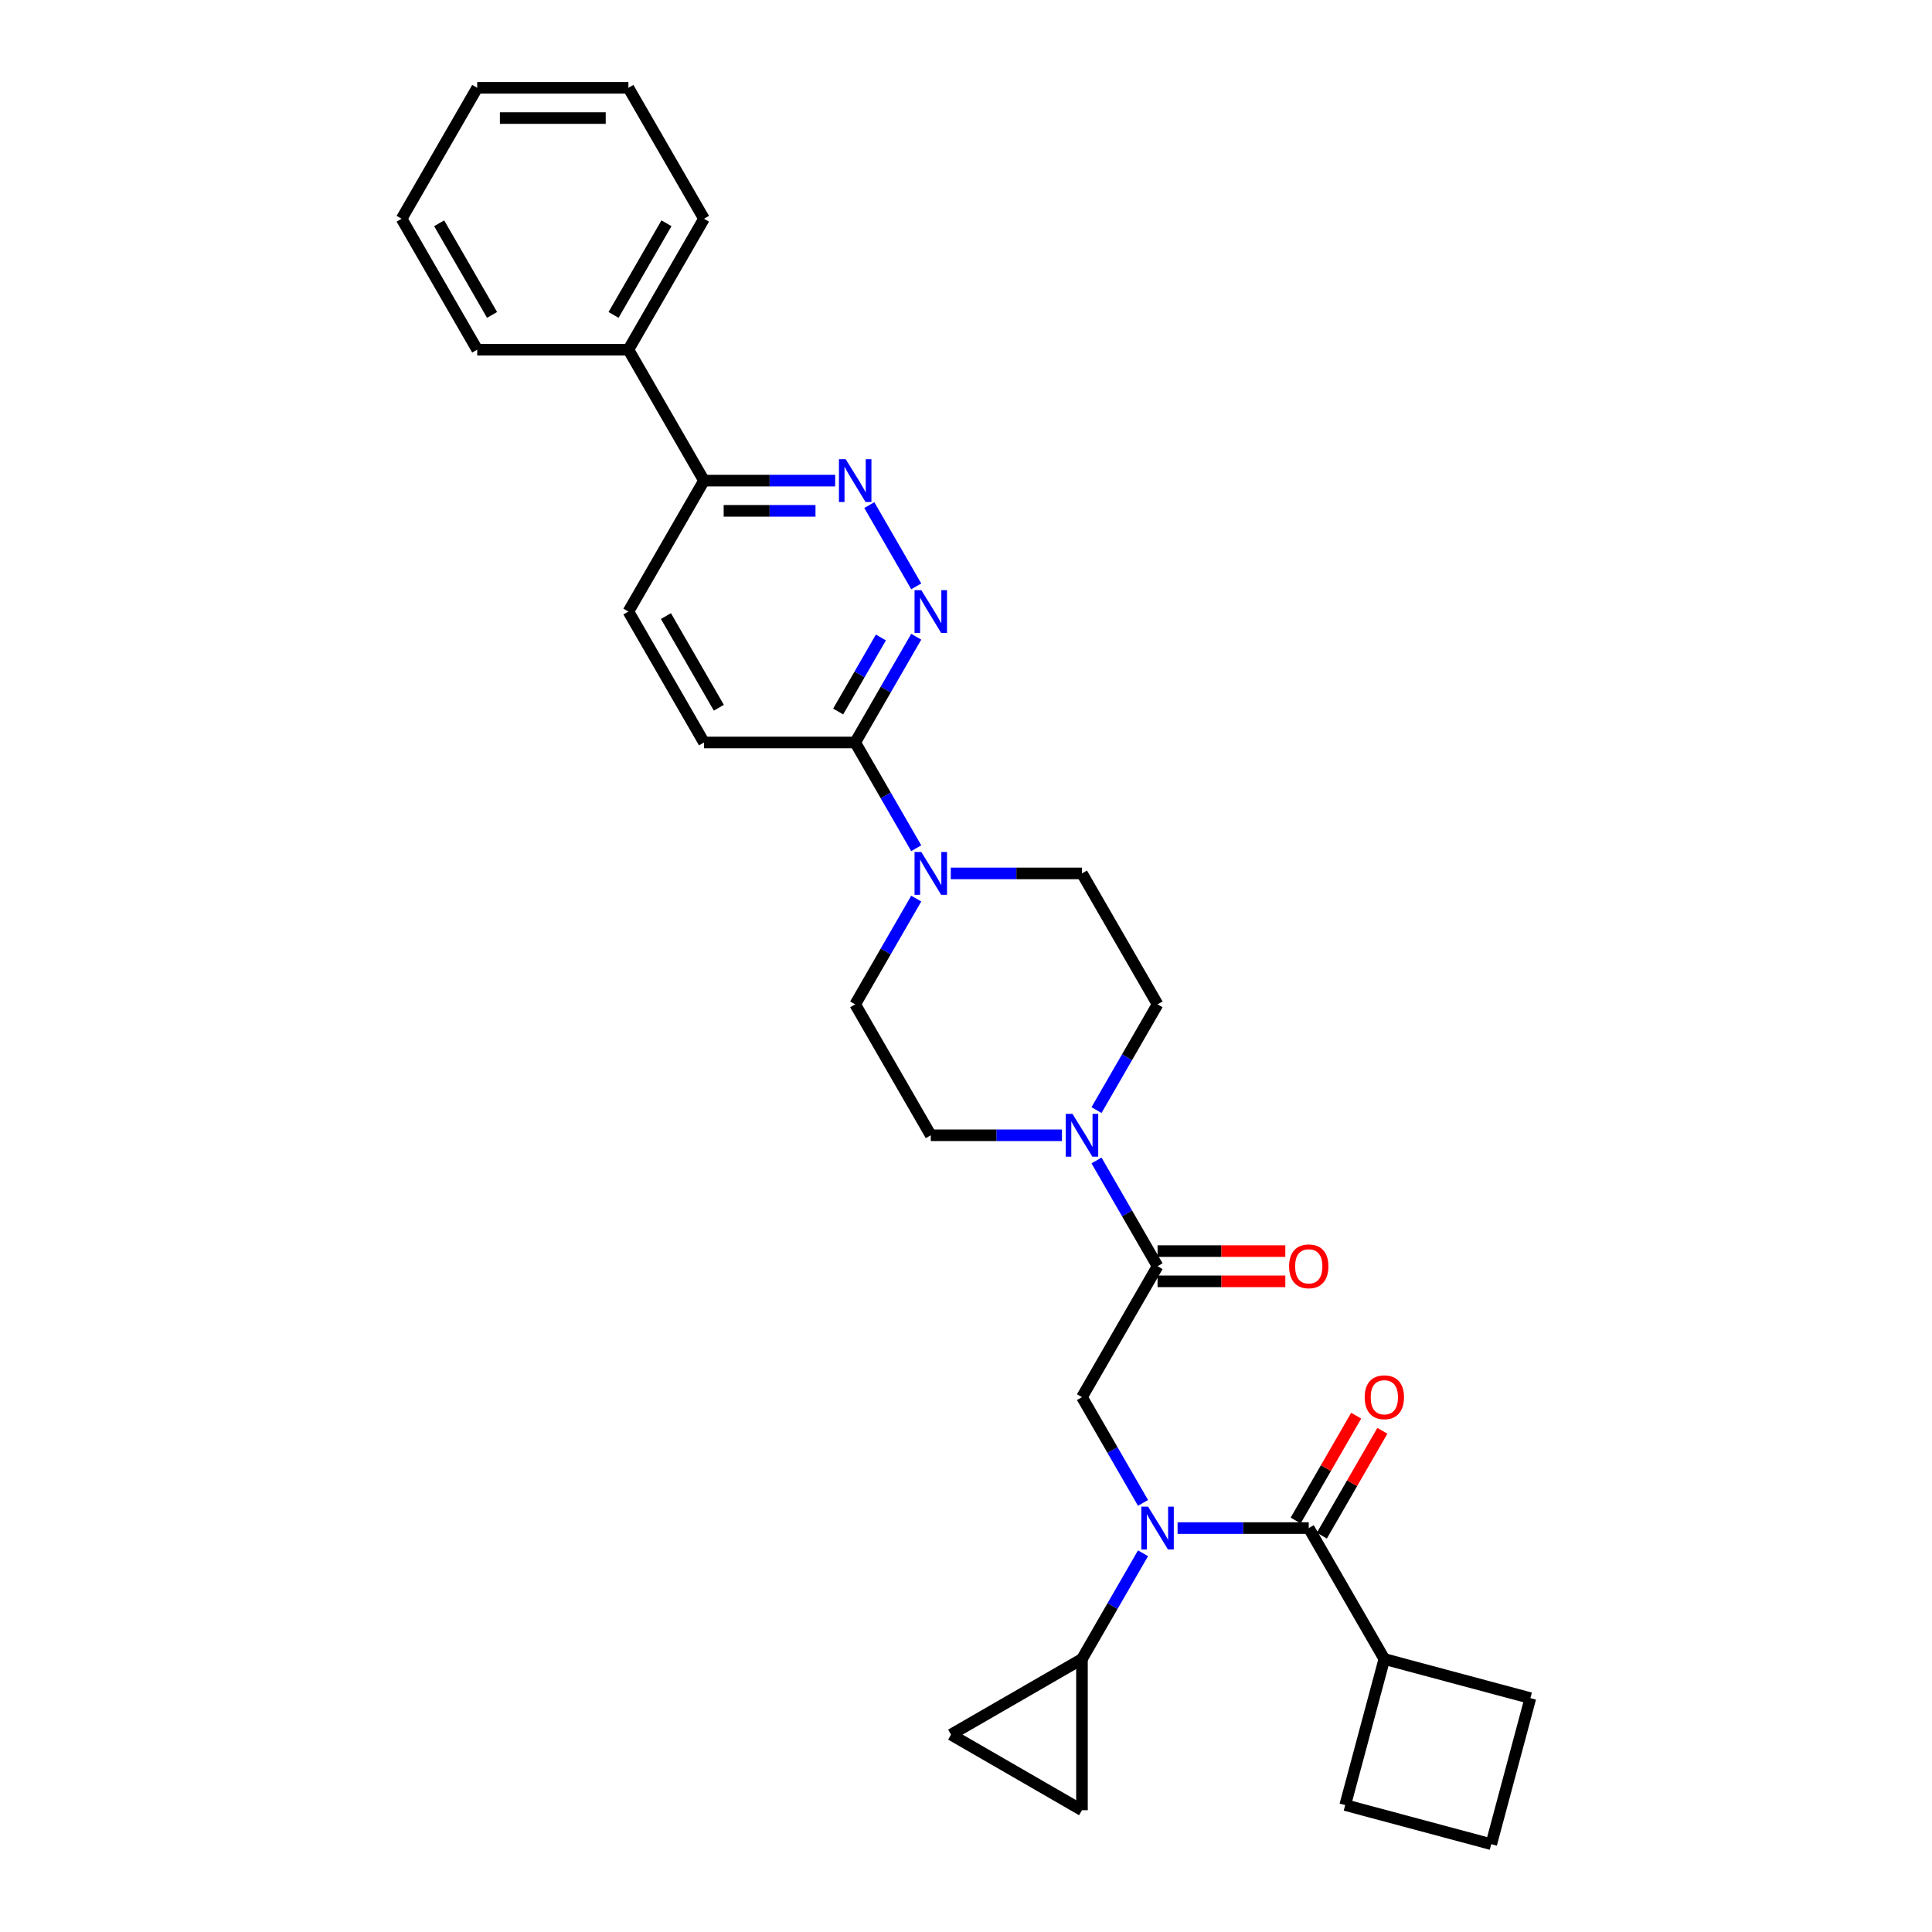 <?xml version='1.0' encoding='iso-8859-1'?>
<svg version='1.1' baseProfile='full'
              xmlns='http://www.w3.org/2000/svg'
                      xmlns:rdkit='http://www.rdkit.org/xml'
                      xmlns:xlink='http://www.w3.org/1999/xlink'
                  xml:space='preserve'
width='1000px' height='1000px' viewBox='0 0 1000 1000'>
<!-- END OF HEADER -->
<rect style='opacity:1.0;fill:#FFFFFF;stroke:none' width='1000' height='1000' x='0' y='0'> </rect>
<path class='bond-0' d='M 609.513,790.932 L 643.46,790.932' style='fill:none;fill-rule:evenodd;stroke:#0000FF;stroke-width:6px;stroke-linecap:butt;stroke-linejoin:miter;stroke-opacity:1' />
<path class='bond-0' d='M 643.46,790.932 L 677.407,790.932' style='fill:none;fill-rule:evenodd;stroke:#000000;stroke-width:6px;stroke-linecap:butt;stroke-linejoin:miter;stroke-opacity:1' />
<path class='bond-3' d='M 591.625,777.895 L 575.825,750.528' style='fill:none;fill-rule:evenodd;stroke:#0000FF;stroke-width:6px;stroke-linecap:butt;stroke-linejoin:miter;stroke-opacity:1' />
<path class='bond-3' d='M 575.825,750.528 L 560.024,723.162' style='fill:none;fill-rule:evenodd;stroke:#000000;stroke-width:6px;stroke-linecap:butt;stroke-linejoin:miter;stroke-opacity:1' />
<path class='bond-6' d='M 591.625,803.97 L 575.825,831.336' style='fill:none;fill-rule:evenodd;stroke:#0000FF;stroke-width:6px;stroke-linecap:butt;stroke-linejoin:miter;stroke-opacity:1' />
<path class='bond-6' d='M 575.825,831.336 L 560.024,858.703' style='fill:none;fill-rule:evenodd;stroke:#000000;stroke-width:6px;stroke-linecap:butt;stroke-linejoin:miter;stroke-opacity:1' />
<path class='bond-12' d='M 684.184,794.845 L 699.848,767.713' style='fill:none;fill-rule:evenodd;stroke:#000000;stroke-width:6px;stroke-linecap:butt;stroke-linejoin:miter;stroke-opacity:1' />
<path class='bond-12' d='M 699.848,767.713 L 715.513,740.581' style='fill:none;fill-rule:evenodd;stroke:#FF0000;stroke-width:6px;stroke-linecap:butt;stroke-linejoin:miter;stroke-opacity:1' />
<path class='bond-12' d='M 670.63,787.02 L 686.294,759.888' style='fill:none;fill-rule:evenodd;stroke:#000000;stroke-width:6px;stroke-linecap:butt;stroke-linejoin:miter;stroke-opacity:1' />
<path class='bond-12' d='M 686.294,759.888 L 701.959,732.756' style='fill:none;fill-rule:evenodd;stroke:#FF0000;stroke-width:6px;stroke-linecap:butt;stroke-linejoin:miter;stroke-opacity:1' />
<path class='bond-18' d='M 677.407,790.932 L 716.534,858.703' style='fill:none;fill-rule:evenodd;stroke:#000000;stroke-width:6px;stroke-linecap:butt;stroke-linejoin:miter;stroke-opacity:1' />
<path class='bond-1' d='M 599.152,655.391 L 560.024,723.162' style='fill:none;fill-rule:evenodd;stroke:#000000;stroke-width:6px;stroke-linecap:butt;stroke-linejoin:miter;stroke-opacity:1' />
<path class='bond-2' d='M 599.152,655.391 L 583.352,628.024' style='fill:none;fill-rule:evenodd;stroke:#000000;stroke-width:6px;stroke-linecap:butt;stroke-linejoin:miter;stroke-opacity:1' />
<path class='bond-2' d='M 583.352,628.024 L 567.551,600.658' style='fill:none;fill-rule:evenodd;stroke:#0000FF;stroke-width:6px;stroke-linecap:butt;stroke-linejoin:miter;stroke-opacity:1' />
<path class='bond-17' d='M 599.152,663.217 L 632.215,663.217' style='fill:none;fill-rule:evenodd;stroke:#000000;stroke-width:6px;stroke-linecap:butt;stroke-linejoin:miter;stroke-opacity:1' />
<path class='bond-17' d='M 632.215,663.217 L 665.277,663.217' style='fill:none;fill-rule:evenodd;stroke:#FF0000;stroke-width:6px;stroke-linecap:butt;stroke-linejoin:miter;stroke-opacity:1' />
<path class='bond-17' d='M 599.152,647.566 L 632.215,647.566' style='fill:none;fill-rule:evenodd;stroke:#000000;stroke-width:6px;stroke-linecap:butt;stroke-linejoin:miter;stroke-opacity:1' />
<path class='bond-17' d='M 632.215,647.566 L 665.277,647.566' style='fill:none;fill-rule:evenodd;stroke:#FF0000;stroke-width:6px;stroke-linecap:butt;stroke-linejoin:miter;stroke-opacity:1' />
<path class='bond-13' d='M 567.551,574.583 L 583.352,547.216' style='fill:none;fill-rule:evenodd;stroke:#0000FF;stroke-width:6px;stroke-linecap:butt;stroke-linejoin:miter;stroke-opacity:1' />
<path class='bond-13' d='M 583.352,547.216 L 599.152,519.85' style='fill:none;fill-rule:evenodd;stroke:#000000;stroke-width:6px;stroke-linecap:butt;stroke-linejoin:miter;stroke-opacity:1' />
<path class='bond-14' d='M 549.663,587.62 L 515.716,587.62' style='fill:none;fill-rule:evenodd;stroke:#0000FF;stroke-width:6px;stroke-linecap:butt;stroke-linejoin:miter;stroke-opacity:1' />
<path class='bond-14' d='M 515.716,587.62 L 481.77,587.62' style='fill:none;fill-rule:evenodd;stroke:#000000;stroke-width:6px;stroke-linecap:butt;stroke-linejoin:miter;stroke-opacity:1' />
<path class='bond-4' d='M 474.242,329.575 L 458.442,356.941' style='fill:none;fill-rule:evenodd;stroke:#0000FF;stroke-width:6px;stroke-linecap:butt;stroke-linejoin:miter;stroke-opacity:1' />
<path class='bond-4' d='M 458.442,356.941 L 442.642,384.308' style='fill:none;fill-rule:evenodd;stroke:#000000;stroke-width:6px;stroke-linecap:butt;stroke-linejoin:miter;stroke-opacity:1' />
<path class='bond-4' d='M 455.948,329.959 L 444.888,349.116' style='fill:none;fill-rule:evenodd;stroke:#0000FF;stroke-width:6px;stroke-linecap:butt;stroke-linejoin:miter;stroke-opacity:1' />
<path class='bond-4' d='M 444.888,349.116 L 433.828,368.273' style='fill:none;fill-rule:evenodd;stroke:#000000;stroke-width:6px;stroke-linecap:butt;stroke-linejoin:miter;stroke-opacity:1' />
<path class='bond-7' d='M 474.242,303.5 L 449.952,261.428' style='fill:none;fill-rule:evenodd;stroke:#0000FF;stroke-width:6px;stroke-linecap:butt;stroke-linejoin:miter;stroke-opacity:1' />
<path class='bond-5' d='M 492.13,452.079 L 526.077,452.079' style='fill:none;fill-rule:evenodd;stroke:#0000FF;stroke-width:6px;stroke-linecap:butt;stroke-linejoin:miter;stroke-opacity:1' />
<path class='bond-5' d='M 526.077,452.079 L 560.024,452.079' style='fill:none;fill-rule:evenodd;stroke:#000000;stroke-width:6px;stroke-linecap:butt;stroke-linejoin:miter;stroke-opacity:1' />
<path class='bond-8' d='M 474.242,439.042 L 458.442,411.675' style='fill:none;fill-rule:evenodd;stroke:#0000FF;stroke-width:6px;stroke-linecap:butt;stroke-linejoin:miter;stroke-opacity:1' />
<path class='bond-8' d='M 458.442,411.675 L 442.642,384.308' style='fill:none;fill-rule:evenodd;stroke:#000000;stroke-width:6px;stroke-linecap:butt;stroke-linejoin:miter;stroke-opacity:1' />
<path class='bond-32' d='M 474.242,465.116 L 458.442,492.483' style='fill:none;fill-rule:evenodd;stroke:#0000FF;stroke-width:6px;stroke-linecap:butt;stroke-linejoin:miter;stroke-opacity:1' />
<path class='bond-32' d='M 458.442,492.483 L 442.642,519.85' style='fill:none;fill-rule:evenodd;stroke:#000000;stroke-width:6px;stroke-linecap:butt;stroke-linejoin:miter;stroke-opacity:1' />
<path class='bond-9' d='M 560.024,858.703 L 560.024,936.958' style='fill:none;fill-rule:evenodd;stroke:#000000;stroke-width:6px;stroke-linecap:butt;stroke-linejoin:miter;stroke-opacity:1' />
<path class='bond-10' d='M 560.024,858.703 L 492.254,897.831' style='fill:none;fill-rule:evenodd;stroke:#000000;stroke-width:6px;stroke-linecap:butt;stroke-linejoin:miter;stroke-opacity:1' />
<path class='bond-33' d='M 432.281,248.767 L 398.334,248.767' style='fill:none;fill-rule:evenodd;stroke:#0000FF;stroke-width:6px;stroke-linecap:butt;stroke-linejoin:miter;stroke-opacity:1' />
<path class='bond-33' d='M 398.334,248.767 L 364.387,248.767' style='fill:none;fill-rule:evenodd;stroke:#000000;stroke-width:6px;stroke-linecap:butt;stroke-linejoin:miter;stroke-opacity:1' />
<path class='bond-33' d='M 422.097,264.418 L 398.334,264.418' style='fill:none;fill-rule:evenodd;stroke:#0000FF;stroke-width:6px;stroke-linecap:butt;stroke-linejoin:miter;stroke-opacity:1' />
<path class='bond-33' d='M 398.334,264.418 L 374.571,264.418' style='fill:none;fill-rule:evenodd;stroke:#000000;stroke-width:6px;stroke-linecap:butt;stroke-linejoin:miter;stroke-opacity:1' />
<path class='bond-19' d='M 442.642,384.308 L 364.387,384.308' style='fill:none;fill-rule:evenodd;stroke:#000000;stroke-width:6px;stroke-linecap:butt;stroke-linejoin:miter;stroke-opacity:1' />
<path class='bond-30' d='M 560.024,936.958 L 492.254,897.831' style='fill:none;fill-rule:evenodd;stroke:#000000;stroke-width:6px;stroke-linecap:butt;stroke-linejoin:miter;stroke-opacity:1' />
<path class='bond-11' d='M 364.387,248.767 L 325.26,316.537' style='fill:none;fill-rule:evenodd;stroke:#000000;stroke-width:6px;stroke-linecap:butt;stroke-linejoin:miter;stroke-opacity:1' />
<path class='bond-21' d='M 364.387,248.767 L 325.26,180.996' style='fill:none;fill-rule:evenodd;stroke:#000000;stroke-width:6px;stroke-linecap:butt;stroke-linejoin:miter;stroke-opacity:1' />
<path class='bond-16' d='M 599.152,519.85 L 560.024,452.079' style='fill:none;fill-rule:evenodd;stroke:#000000;stroke-width:6px;stroke-linecap:butt;stroke-linejoin:miter;stroke-opacity:1' />
<path class='bond-15' d='M 481.77,587.62 L 442.642,519.85' style='fill:none;fill-rule:evenodd;stroke:#000000;stroke-width:6px;stroke-linecap:butt;stroke-linejoin:miter;stroke-opacity:1' />
<path class='bond-23' d='M 716.534,858.703 L 792.123,878.957' style='fill:none;fill-rule:evenodd;stroke:#000000;stroke-width:6px;stroke-linecap:butt;stroke-linejoin:miter;stroke-opacity:1' />
<path class='bond-24' d='M 716.534,858.703 L 696.28,934.292' style='fill:none;fill-rule:evenodd;stroke:#000000;stroke-width:6px;stroke-linecap:butt;stroke-linejoin:miter;stroke-opacity:1' />
<path class='bond-20' d='M 364.387,384.308 L 325.26,316.537' style='fill:none;fill-rule:evenodd;stroke:#000000;stroke-width:6px;stroke-linecap:butt;stroke-linejoin:miter;stroke-opacity:1' />
<path class='bond-20' d='M 372.072,366.317 L 344.683,318.878' style='fill:none;fill-rule:evenodd;stroke:#000000;stroke-width:6px;stroke-linecap:butt;stroke-linejoin:miter;stroke-opacity:1' />
<path class='bond-25' d='M 325.26,180.996 L 364.387,113.225' style='fill:none;fill-rule:evenodd;stroke:#000000;stroke-width:6px;stroke-linecap:butt;stroke-linejoin:miter;stroke-opacity:1' />
<path class='bond-25' d='M 317.575,163.005 L 344.964,115.565' style='fill:none;fill-rule:evenodd;stroke:#000000;stroke-width:6px;stroke-linecap:butt;stroke-linejoin:miter;stroke-opacity:1' />
<path class='bond-26' d='M 325.26,180.996 L 247.005,180.996' style='fill:none;fill-rule:evenodd;stroke:#000000;stroke-width:6px;stroke-linecap:butt;stroke-linejoin:miter;stroke-opacity:1' />
<path class='bond-22' d='M 771.869,954.545 L 696.28,934.292' style='fill:none;fill-rule:evenodd;stroke:#000000;stroke-width:6px;stroke-linecap:butt;stroke-linejoin:miter;stroke-opacity:1' />
<path class='bond-31' d='M 771.869,954.545 L 792.123,878.957' style='fill:none;fill-rule:evenodd;stroke:#000000;stroke-width:6px;stroke-linecap:butt;stroke-linejoin:miter;stroke-opacity:1' />
<path class='bond-27' d='M 364.387,113.225 L 325.26,45.455' style='fill:none;fill-rule:evenodd;stroke:#000000;stroke-width:6px;stroke-linecap:butt;stroke-linejoin:miter;stroke-opacity:1' />
<path class='bond-28' d='M 247.005,180.996 L 207.877,113.225' style='fill:none;fill-rule:evenodd;stroke:#000000;stroke-width:6px;stroke-linecap:butt;stroke-linejoin:miter;stroke-opacity:1' />
<path class='bond-28' d='M 254.69,163.005 L 227.301,115.565' style='fill:none;fill-rule:evenodd;stroke:#000000;stroke-width:6px;stroke-linecap:butt;stroke-linejoin:miter;stroke-opacity:1' />
<path class='bond-34' d='M 325.26,45.455 L 247.005,45.455' style='fill:none;fill-rule:evenodd;stroke:#000000;stroke-width:6px;stroke-linecap:butt;stroke-linejoin:miter;stroke-opacity:1' />
<path class='bond-34' d='M 313.522,61.105 L 258.743,61.105' style='fill:none;fill-rule:evenodd;stroke:#000000;stroke-width:6px;stroke-linecap:butt;stroke-linejoin:miter;stroke-opacity:1' />
<path class='bond-29' d='M 207.877,113.225 L 247.005,45.455' style='fill:none;fill-rule:evenodd;stroke:#000000;stroke-width:6px;stroke-linecap:butt;stroke-linejoin:miter;stroke-opacity:1' />
<path  class='atom-0' d='M 594.253 779.852
L 601.515 791.59
Q 602.235 792.748, 603.393 794.845
Q 604.551 796.942, 604.614 797.068
L 604.614 779.852
L 607.556 779.852
L 607.556 802.013
L 604.52 802.013
L 596.726 789.18
Q 595.818 787.677, 594.848 785.955
Q 593.909 784.234, 593.627 783.702
L 593.627 802.013
L 590.747 802.013
L 590.747 779.852
L 594.253 779.852
' fill='#0000FF'/>
<path  class='atom-3' d='M 555.126 576.539
L 562.388 588.278
Q 563.108 589.436, 564.266 591.533
Q 565.424 593.63, 565.487 593.755
L 565.487 576.539
L 568.429 576.539
L 568.429 598.701
L 565.393 598.701
L 557.598 585.867
Q 556.691 584.365, 555.72 582.643
Q 554.781 580.922, 554.5 580.39
L 554.5 598.701
L 551.62 598.701
L 551.62 576.539
L 555.126 576.539
' fill='#0000FF'/>
<path  class='atom-5' d='M 476.871 305.457
L 484.133 317.195
Q 484.853 318.353, 486.011 320.45
Q 487.169 322.547, 487.232 322.673
L 487.232 305.457
L 490.174 305.457
L 490.174 327.618
L 487.138 327.618
L 479.344 314.785
Q 478.436 313.282, 477.465 311.56
Q 476.526 309.839, 476.245 309.307
L 476.245 327.618
L 473.365 327.618
L 473.365 305.457
L 476.871 305.457
' fill='#0000FF'/>
<path  class='atom-6' d='M 476.871 440.998
L 484.133 452.736
Q 484.853 453.894, 486.011 455.992
Q 487.169 458.089, 487.232 458.214
L 487.232 440.998
L 490.174 440.998
L 490.174 463.16
L 487.138 463.16
L 479.344 450.326
Q 478.436 448.823, 477.465 447.102
Q 476.526 445.38, 476.245 444.848
L 476.245 463.16
L 473.365 463.16
L 473.365 440.998
L 476.871 440.998
' fill='#0000FF'/>
<path  class='atom-8' d='M 437.743 237.686
L 445.005 249.424
Q 445.725 250.582, 446.883 252.679
Q 448.042 254.777, 448.104 254.902
L 448.104 237.686
L 451.047 237.686
L 451.047 259.848
L 448.01 259.848
L 440.216 247.014
Q 439.308 245.511, 438.338 243.79
Q 437.399 242.068, 437.117 241.536
L 437.117 259.848
L 434.237 259.848
L 434.237 237.686
L 437.743 237.686
' fill='#0000FF'/>
<path  class='atom-13' d='M 706.361 723.224
Q 706.361 717.903, 708.99 714.929
Q 711.62 711.956, 716.534 711.956
Q 721.449 711.956, 724.078 714.929
Q 726.707 717.903, 726.707 723.224
Q 726.707 728.608, 724.047 731.676
Q 721.386 734.712, 716.534 734.712
Q 711.651 734.712, 708.99 731.676
Q 706.361 728.64, 706.361 723.224
M 716.534 732.208
Q 719.915 732.208, 721.73 729.954
Q 723.577 727.669, 723.577 723.224
Q 723.577 718.873, 721.73 716.682
Q 719.915 714.46, 716.534 714.46
Q 713.154 714.46, 711.307 716.651
Q 709.491 718.842, 709.491 723.224
Q 709.491 727.701, 711.307 729.954
Q 713.154 732.208, 716.534 732.208
' fill='#FF0000'/>
<path  class='atom-18' d='M 667.234 655.454
Q 667.234 650.132, 669.863 647.159
Q 672.492 644.185, 677.407 644.185
Q 682.321 644.185, 684.951 647.159
Q 687.58 650.132, 687.58 655.454
Q 687.58 660.838, 684.919 663.905
Q 682.259 666.941, 677.407 666.941
Q 672.524 666.941, 669.863 663.905
Q 667.234 660.869, 667.234 655.454
M 677.407 664.437
Q 680.787 664.437, 682.603 662.184
Q 684.45 659.899, 684.45 655.454
Q 684.45 651.103, 682.603 648.912
Q 680.787 646.689, 677.407 646.689
Q 674.026 646.689, 672.179 648.88
Q 670.364 651.071, 670.364 655.454
Q 670.364 659.93, 672.179 662.184
Q 674.026 664.437, 677.407 664.437
' fill='#FF0000'/>
</svg>
